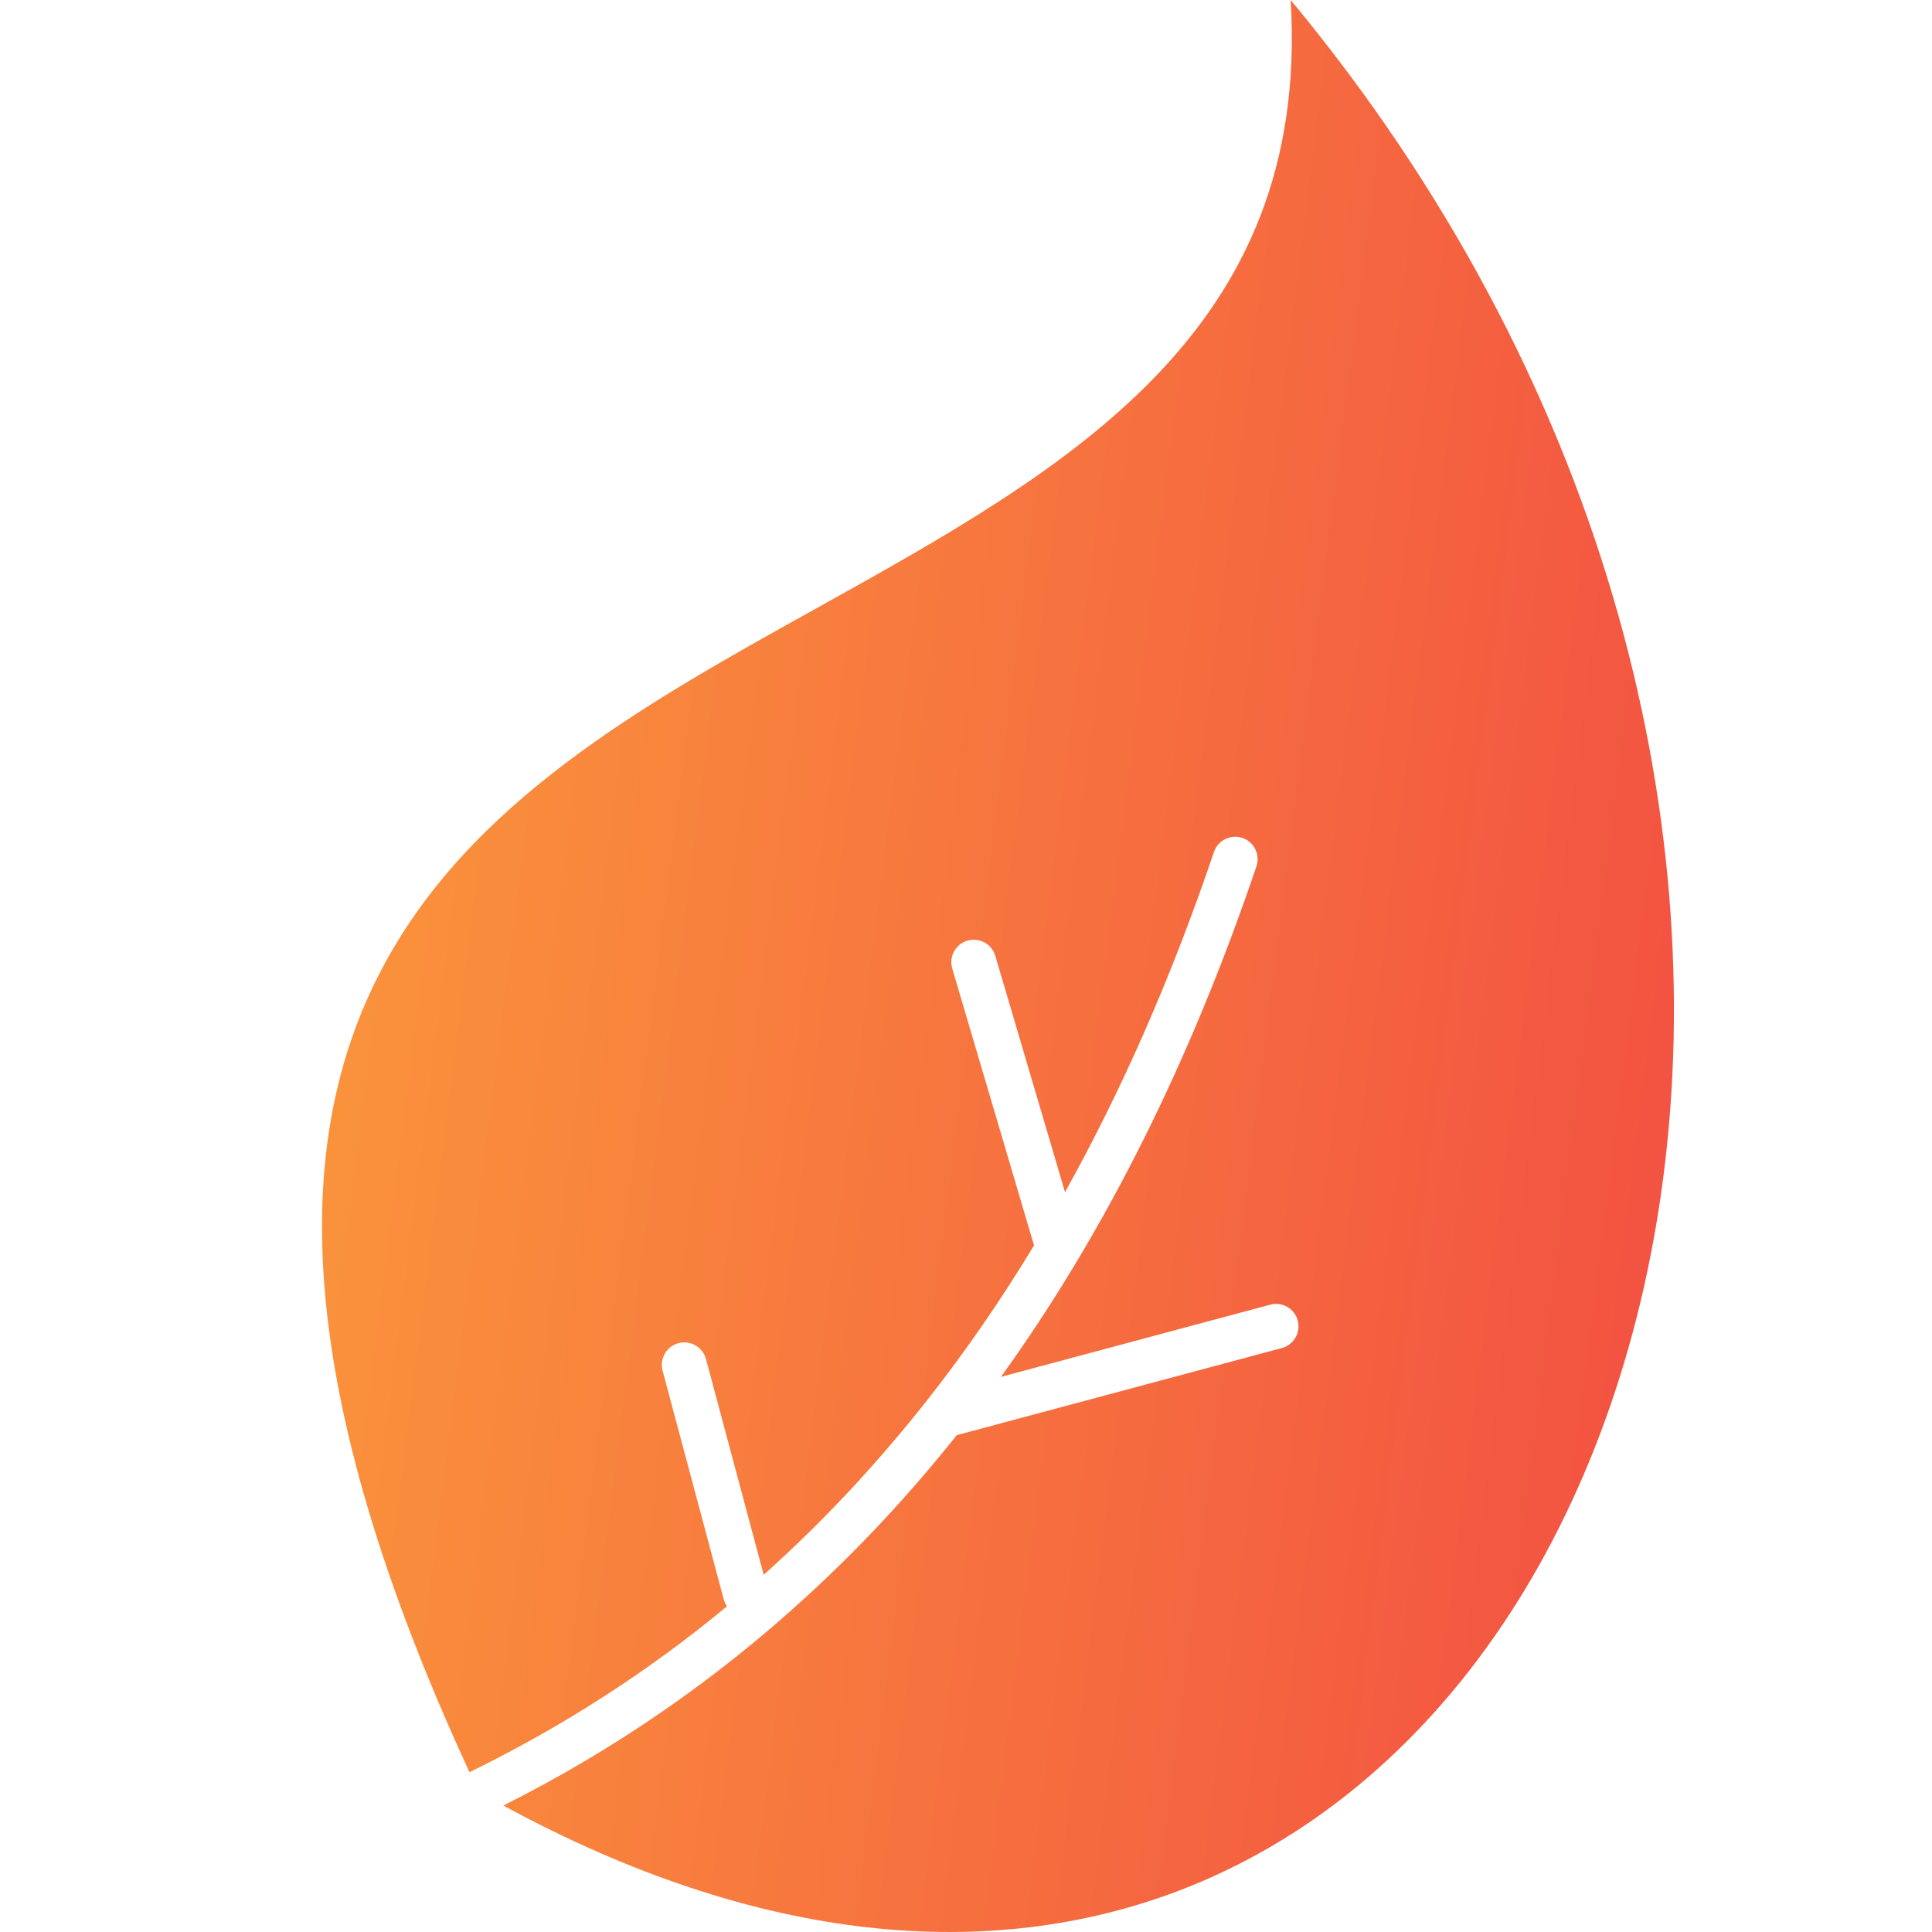 <svg width="24" height="24" viewBox="0 0 24 24" fill="none" xmlns="http://www.w3.org/2000/svg">
<path d="M15.08 10.584C15.129 10.438 15.288 10.36 15.434 10.409C15.579 10.458 15.657 10.617 15.608 10.762C14.782 13.2 13.724 15.314 12.434 17.104L15.78 16.207C15.928 16.167 16.082 16.255 16.121 16.404C16.161 16.553 16.072 16.706 15.924 16.746L11.885 17.828C11.307 18.554 10.687 19.221 10.024 19.828C8.89 20.869 7.633 21.736 6.253 22.429C9.453 24.169 12.309 24.367 14.62 23.496C16.255 22.879 17.624 21.723 18.654 20.199C19.691 18.663 20.384 16.753 20.66 14.64C21.248 10.132 19.94 4.707 16.033 0C16.284 4.139 13.257 5.824 10.137 7.559C5.861 9.936 1.404 12.419 5.832 22.015C6.986 21.451 8.053 20.765 9.031 19.954C9.013 19.928 8.999 19.898 8.99 19.866L8.231 17.027C8.191 16.878 8.28 16.725 8.428 16.685C8.577 16.646 8.73 16.734 8.77 16.883L9.487 19.563L9.647 19.417C10.306 18.813 10.922 18.147 11.511 17.402C11.987 16.799 12.431 16.155 12.845 15.471L11.829 12.031C11.786 11.883 11.87 11.728 12.018 11.685C12.166 11.642 12.321 11.726 12.364 11.874L13.23 14.809C13.941 13.534 14.558 12.125 15.08 10.584Z" fill="url(#paint0_linear_309_269)"/>
<defs>
<linearGradient id="paint0_linear_309_269" x1="4" y1="0" x2="23.513" y2="2.464" gradientUnits="userSpaceOnUse">
<stop stop-color="#FB993B"/>
<stop offset="1" stop-color="#F24E42"/>
</linearGradient>
</defs>
</svg>
